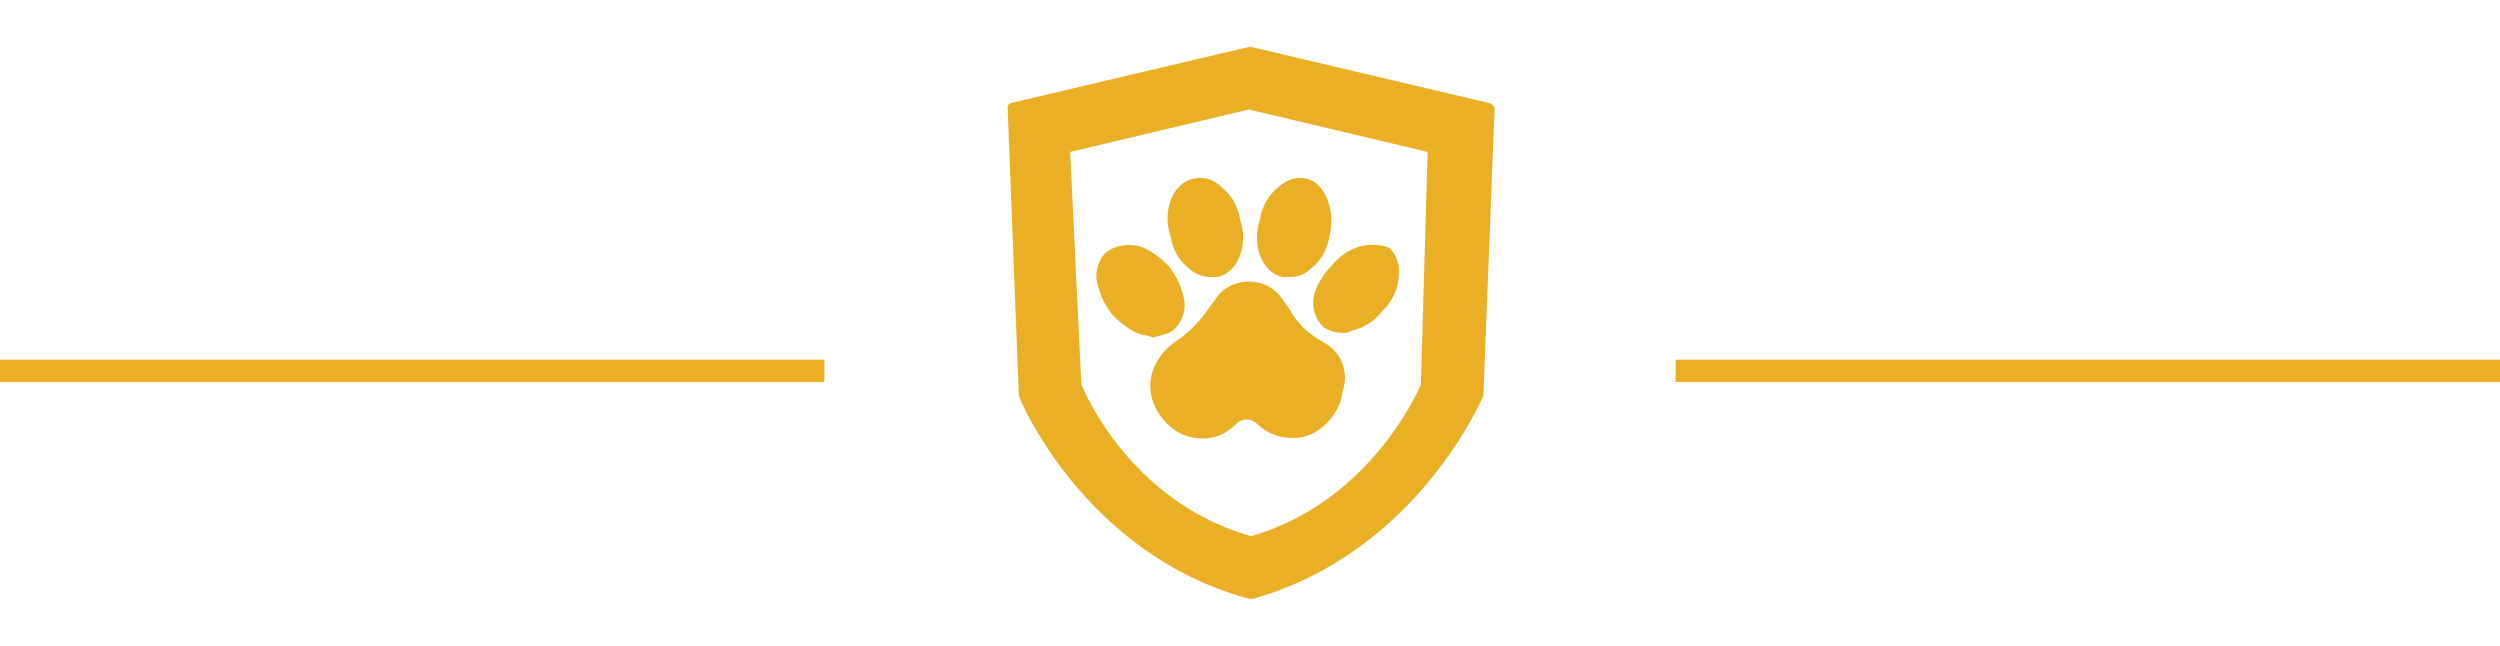 <?xml version="1.0" encoding="utf-8"?>
<!-- Generator: Adobe Illustrator 24.1.0, SVG Export Plug-In . SVG Version: 6.00 Build 0)  -->
<svg version="1.1" id="Layer_1" xmlns="http://www.w3.org/2000/svg" xmlns:xlink="http://www.w3.org/1999/xlink" x="0px" y="0px"
	 width="111.9px" height="28.9px" viewBox="0 0 111.9 28.9" style="enable-background:new 0 0 111.9 28.9;" xml:space="preserve">
<style type="text/css">
	.st0{fill:#EAAF25;}
</style>
<g>
	<rect x="75" y="16.1" class="st0" width="36.9" height="1"/>
</g>
<g>
	<rect y="16.1" class="st0" width="36.9" height="1"/>
</g>
<g>
	<g>
		<path class="st0" d="M66.6,4.6L56,2.1c0,0-0.1,0-0.1,0L45.3,4.6c-0.1,0-0.2,0.1-0.2,0.2l0.5,12.8c0,0,0,0.1,0,0.1
			c0,0.1,2.9,7.1,10.3,9.1c0,0,0,0,0.1,0c0,0,0,0,0.1,0c7.4-2.1,10.3-9.1,10.3-9.1c0,0,0-0.1,0-0.1l0.5-12.8
			C66.8,4.7,66.7,4.6,66.6,4.6z M63.6,17.2c-0.2,0.5-2.4,5.3-7.6,6.8c-5.3-1.5-7.4-6.3-7.6-6.8L47.9,6.8l8-1.9l8,1.9L63.6,17.2z"/>
		<path class="st0" d="M59.2,15.3c-0.7-0.4-1.2-0.9-1.5-1.5l-0.3-0.4c-0.3-0.5-0.9-0.8-1.5-0.8c-0.6,0-1.2,0.3-1.5,0.8l-0.3,0.4
			c-0.4,0.6-0.9,1.1-1.5,1.5c-0.7,0.5-1.2,1.3-1.1,2.2c0.1,1,1,2,2,2.1c0.7,0.1,1.3-0.1,1.8-0.6c0.3-0.3,0.7-0.3,1,0
			c0.4,0.4,1,0.6,1.5,0.6c0.1,0,0.2,0,0.3,0c1-0.1,1.9-1.1,2-2.1C60.4,16.6,60,15.7,59.2,15.3z"/>
		<path class="st0" d="M57.4,12.4c0.1,0,0.2,0,0.3,0c0.4,0,0.7-0.1,1-0.4c0.4-0.3,0.7-0.8,0.8-1.4c0.3-1.2-0.2-2.4-1-2.6
			c-0.4-0.1-0.9,0-1.3,0.4c-0.4,0.3-0.7,0.8-0.8,1.4C56,11,56.5,12.2,57.4,12.4z"/>
		<path class="st0" d="M58.8,13.3c-0.1,0.5,0.1,1,0.4,1.3c0.2,0.2,0.6,0.3,0.9,0.3c0.1,0,0.3,0,0.4-0.1c0.5-0.1,1-0.4,1.4-0.9
			c0.4-0.4,0.7-1,0.7-1.5c0.1-0.5-0.1-1-0.4-1.3C62,11,61.5,10.9,61,11c-0.5,0.1-1,0.4-1.4,0.9C59.2,12.3,58.9,12.8,58.8,13.3z"/>
		<path class="st0" d="M53.2,12c0.3,0.3,0.7,0.4,1,0.4c0.1,0,0.2,0,0.3,0c0.9-0.2,1.4-1.4,1-2.6c-0.1-0.6-0.4-1.1-0.8-1.4
			C54.3,8,53.9,7.9,53.4,8c-0.9,0.2-1.4,1.4-1,2.6C52.5,11.2,52.8,11.7,53.2,12z"/>
		<path class="st0" d="M52.6,14.7c0.3-0.3,0.5-0.8,0.4-1.3c-0.1-0.5-0.3-1-0.7-1.5c-0.4-0.4-0.9-0.8-1.4-0.9c-0.5-0.1-1,0-1.4,0.3
			c-0.3,0.3-0.5,0.8-0.4,1.3c0.1,0.5,0.3,1,0.7,1.5c0.4,0.4,0.9,0.8,1.4,0.9c0.2,0,0.3,0.1,0.4,0.1C52.1,15,52.4,14.9,52.6,14.7z"/>
	</g>
</g>
</svg>
